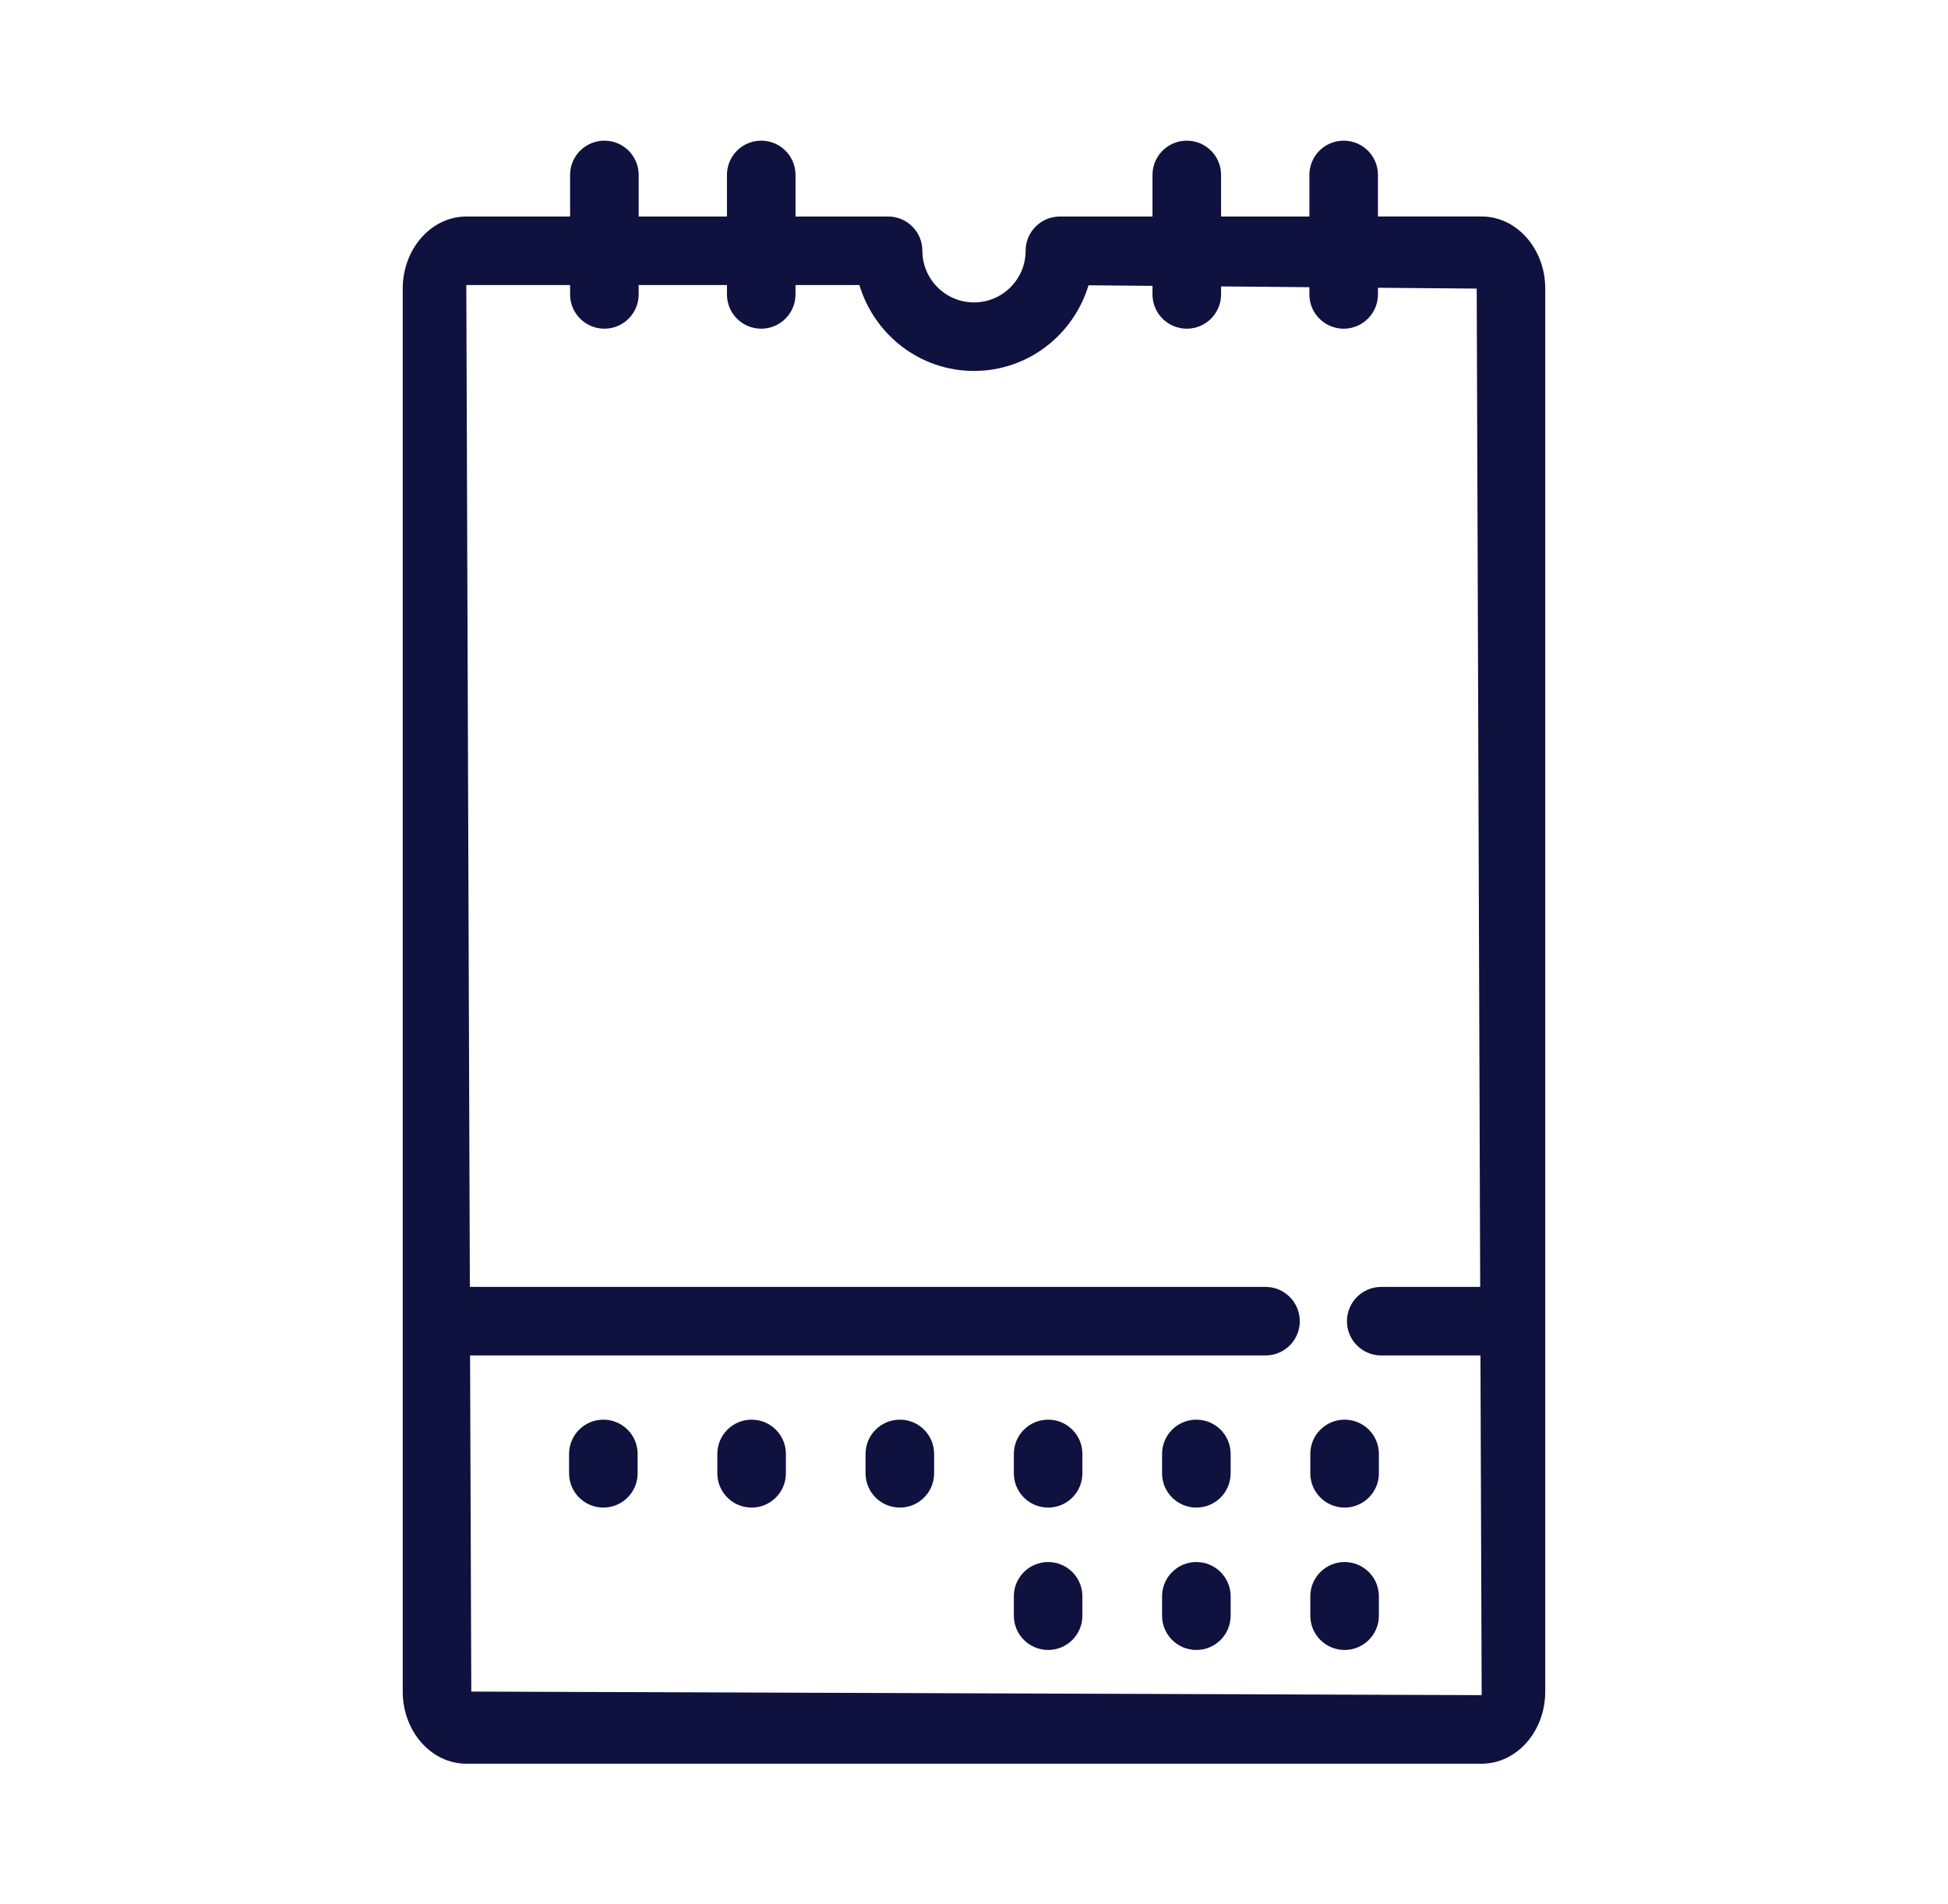 <svg width="90" height="88" viewBox="0 0 90 88" fill="none" xmlns="http://www.w3.org/2000/svg">
<path d="M68.454 10.004H63.663V8.083C63.663 7.208 62.954 6.5 62.079 6.5C61.203 6.5 60.495 7.208 60.495 8.084V10.005H56.415V8.083C56.415 7.208 55.706 6.5 54.831 6.5C53.955 6.5 53.247 7.208 53.247 8.084V10.005H48.969C48.094 10.005 47.385 10.713 47.385 11.589C47.385 12.903 46.315 13.974 45 13.974C43.685 13.974 42.615 12.904 42.615 11.589C42.615 10.714 41.907 10.005 41.032 10.005H36.754V8.083C36.753 7.208 36.044 6.5 35.169 6.5C34.294 6.5 33.586 7.208 33.586 8.084V10.005H29.507V8.083C29.507 7.208 28.798 6.5 27.923 6.5C27.048 6.5 26.339 7.208 26.339 8.084V10.005H21.544C19.925 10.005 18.607 11.499 18.607 13.337V78.169C18.607 80.007 19.925 81.501 21.544 81.501H68.454C70.075 81.501 71.392 80.007 71.392 78.169V13.336C71.393 11.499 70.075 10.004 68.454 10.004ZM21.774 78.168L21.718 62.636H58.468C59.343 62.636 60.052 61.928 60.052 61.052C60.052 60.177 59.343 59.468 58.468 59.468H21.708L21.544 13.172H26.339V13.605C26.339 14.48 27.047 15.189 27.923 15.189C28.799 15.189 29.507 14.481 29.507 13.605V13.172H33.586V13.605C33.586 14.48 34.294 15.189 35.169 15.189C36.044 15.189 36.753 14.481 36.753 13.605V13.172H39.706C40.393 15.46 42.492 17.141 45 17.141C47.504 17.141 49.602 15.464 50.291 13.183L53.247 13.209V13.605C53.247 14.48 53.955 15.189 54.831 15.189C55.706 15.189 56.415 14.481 56.415 13.605V13.235L60.495 13.271V13.605C60.495 14.48 61.203 15.189 62.079 15.189C62.954 15.189 63.663 14.481 63.663 13.605V13.297L68.226 13.336L68.387 59.468H63.815C62.939 59.468 62.231 60.177 62.231 61.052C62.231 61.928 62.939 62.636 63.815 62.636H68.399L68.455 78.332L21.774 78.168Z" fill="#0F113F"/>
<path d="M27.876 65.603C27.001 65.603 26.292 66.311 26.292 67.187V68.081C26.292 68.957 27 69.665 27.876 69.665C28.752 69.665 29.459 68.957 29.459 68.081V67.187C29.46 66.311 28.752 65.603 27.876 65.603Z" fill="#0F113F"/>
<path d="M34.725 65.603C33.85 65.603 33.142 66.311 33.142 67.187V68.081C33.142 68.957 33.85 69.665 34.725 69.665C35.6 69.665 36.309 68.957 36.309 68.081V67.187C36.309 66.311 35.601 65.603 34.725 65.603Z" fill="#0F113F"/>
<path d="M41.574 65.603C40.699 65.603 39.99 66.311 39.99 67.187V68.081C39.99 68.957 40.698 69.665 41.574 69.665C42.45 69.665 43.157 68.957 43.157 68.081V67.187C43.158 66.311 42.45 65.603 41.574 65.603Z" fill="#0F113F"/>
<path d="M48.425 65.603C47.549 65.603 46.841 66.311 46.841 67.187V68.081C46.841 68.957 47.549 69.665 48.425 69.665C49.3 69.665 50.008 68.957 50.008 68.081V67.187C50.008 66.311 49.3 65.603 48.425 65.603Z" fill="#0F113F"/>
<path d="M55.273 65.603C54.397 65.603 53.689 66.311 53.689 67.187V68.081C53.689 68.957 54.397 69.665 55.273 69.665C56.148 69.665 56.857 68.957 56.857 68.081V67.187C56.857 66.311 56.148 65.603 55.273 65.603Z" fill="#0F113F"/>
<path d="M62.122 65.603C61.247 65.603 60.538 66.311 60.538 67.187V68.081C60.538 68.957 61.247 69.665 62.122 69.665C62.997 69.665 63.706 68.957 63.706 68.081V67.187C63.706 66.311 62.997 65.603 62.122 65.603Z" fill="#0F113F"/>
<path d="M48.425 72.182C47.549 72.182 46.841 72.891 46.841 73.766V74.661C46.841 75.536 47.549 76.245 48.425 76.245C49.3 76.245 50.008 75.536 50.008 74.661V73.766C50.008 72.891 49.3 72.182 48.425 72.182Z" fill="#0F113F"/>
<path d="M55.273 72.182C54.397 72.182 53.689 72.891 53.689 73.766V74.661C53.689 75.536 54.397 76.245 55.273 76.245C56.148 76.245 56.857 75.536 56.857 74.661V73.766C56.857 72.891 56.148 72.182 55.273 72.182Z" fill="#0F113F"/>
<path d="M62.122 72.182C61.247 72.182 60.538 72.891 60.538 73.766V74.661C60.538 75.536 61.247 76.245 62.122 76.245C62.997 76.245 63.706 75.536 63.706 74.661V73.766C63.706 72.891 62.997 72.182 62.122 72.182Z" fill="#0F113F"/>
</svg>
